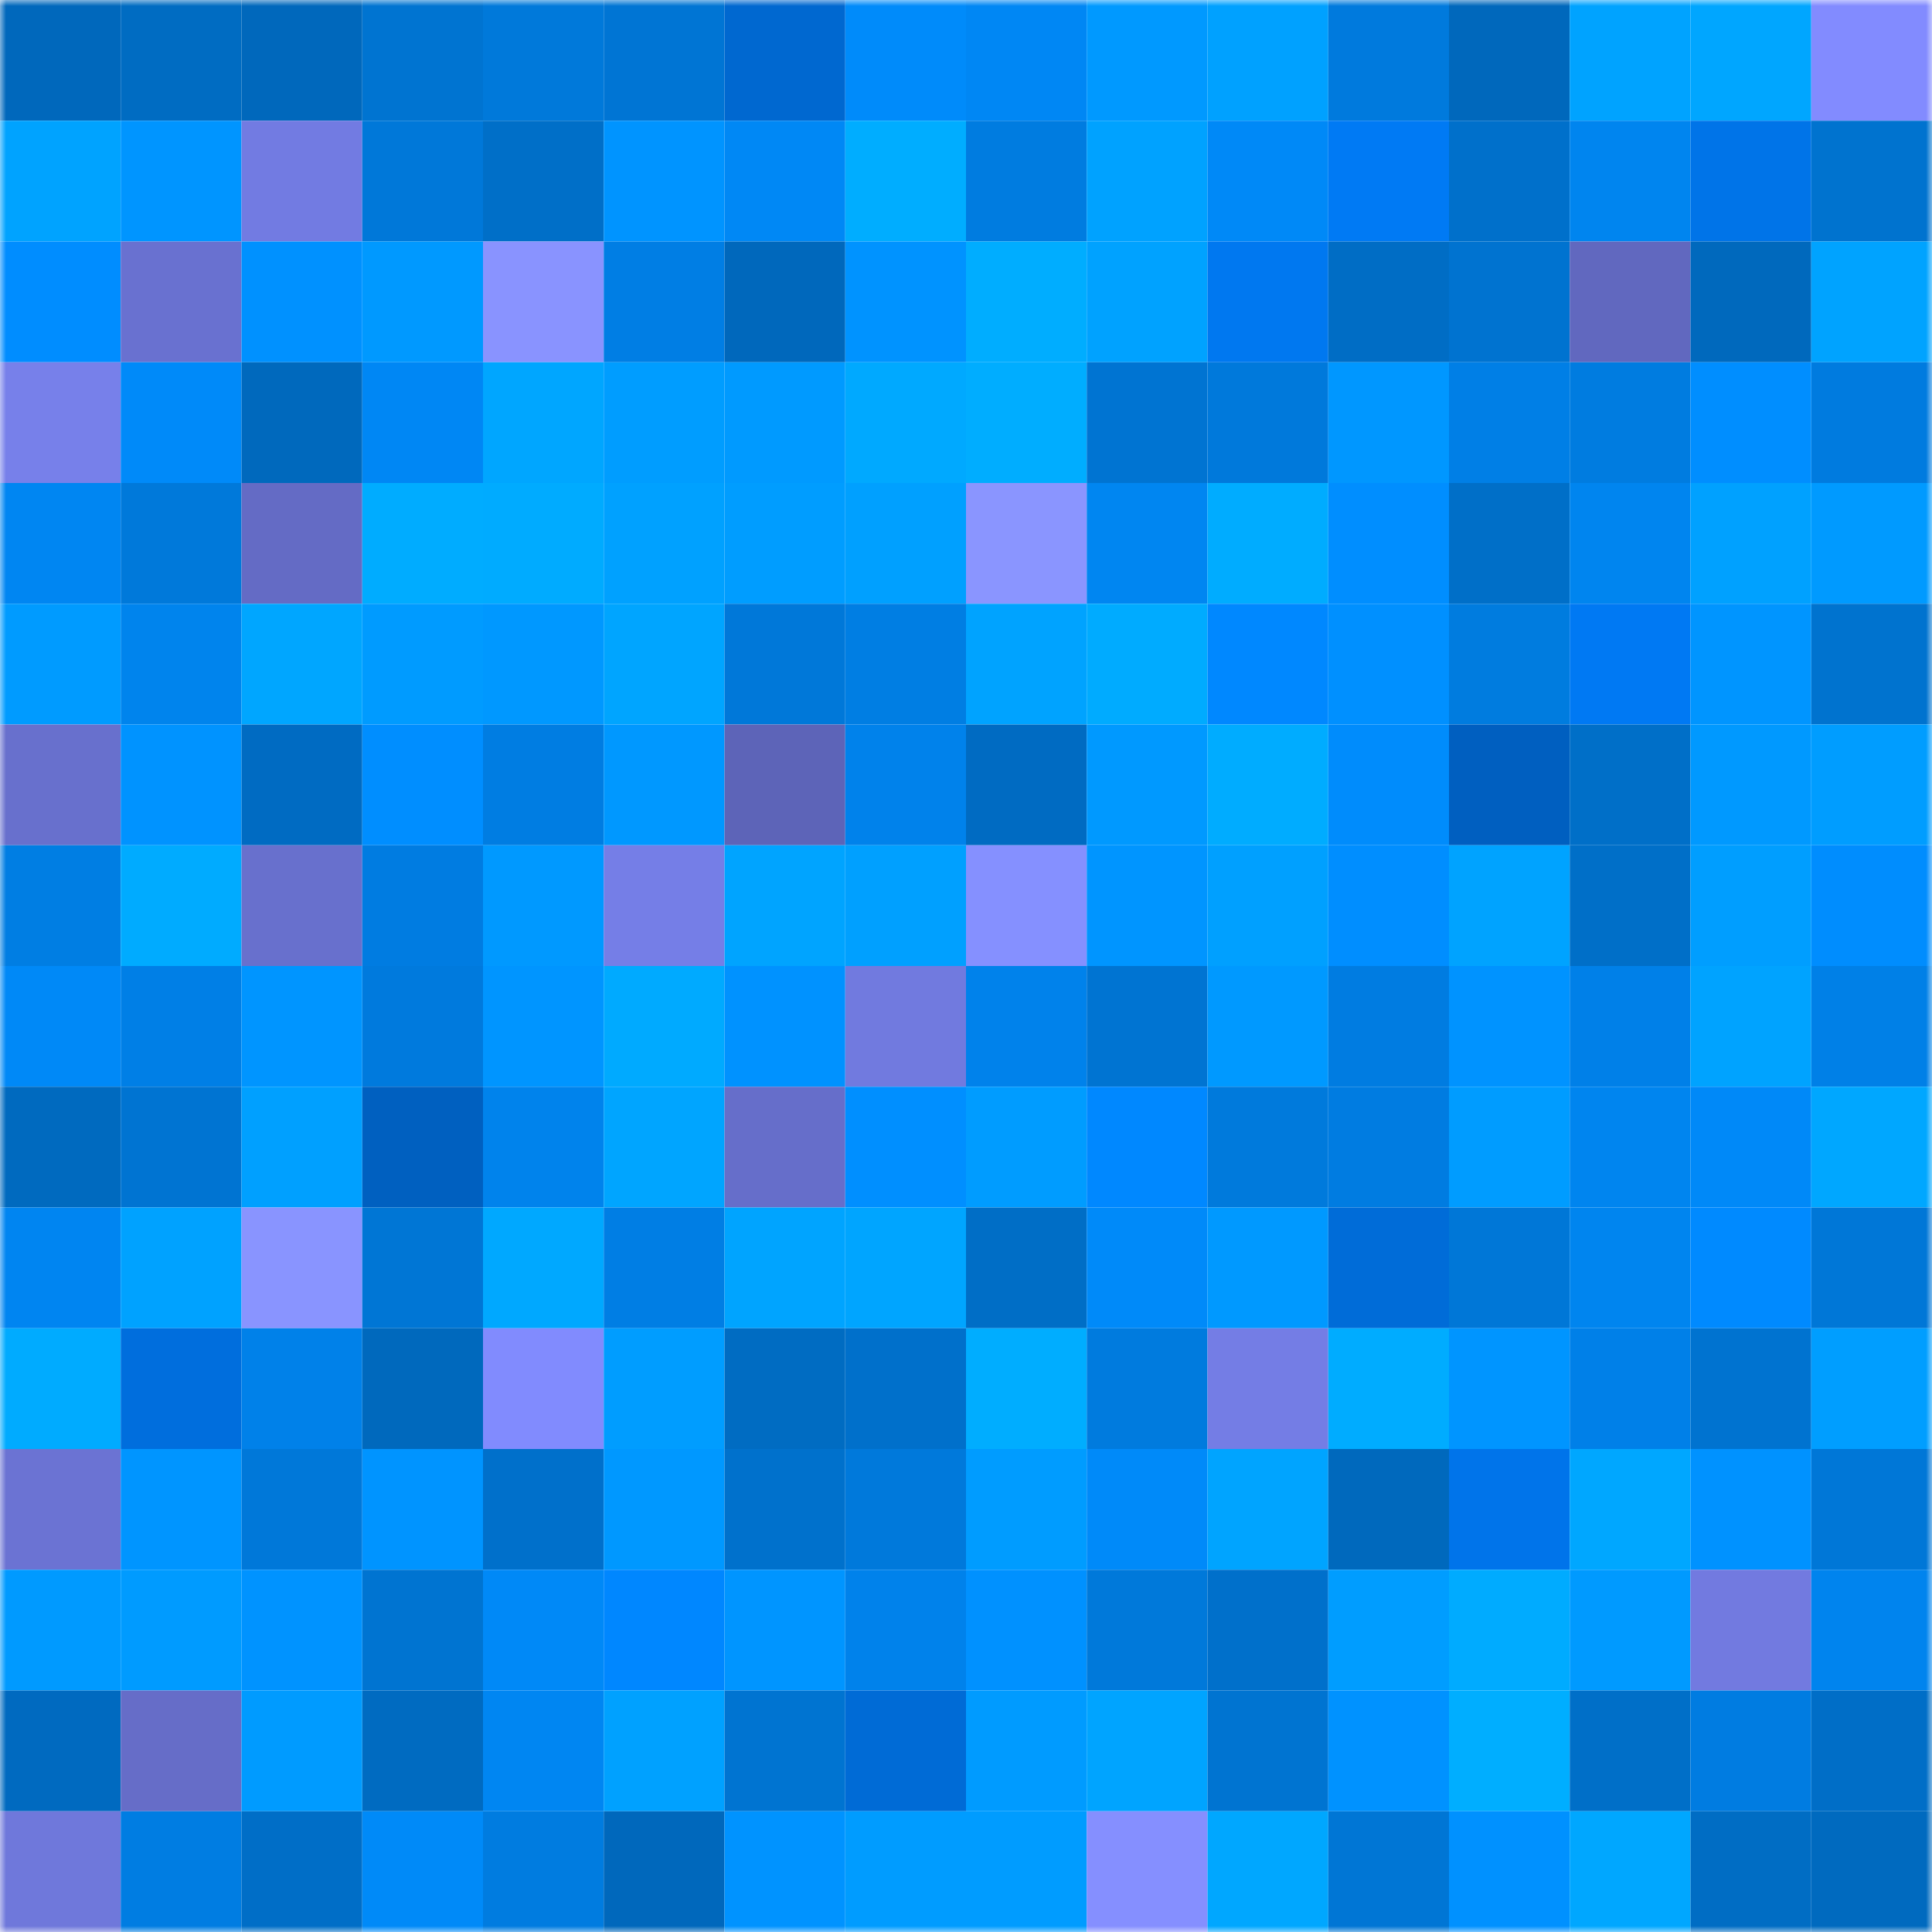 <svg viewBox="0 0 160 160" fill="none" role="img" xmlns="http://www.w3.org/2000/svg" width="240" height="240" name="ens%2Chypergryph.eth"><mask id="664397799" mask-type="alpha" maskUnits="userSpaceOnUse" x="0" y="0" width="160" height="160"><rect width="160" height="160" fill="#FFFFFF"></rect></mask><g mask="url(#664397799)"><rect x="0" y="0" width="10" height="10" fill="#0068bc"></rect><rect x="10" y="0" width="10" height="10" fill="#006cc2"></rect><rect x="20" y="0" width="10" height="10" fill="#0068bc"></rect><rect x="30" y="0" width="10" height="10" fill="#0074d1"></rect><rect x="40" y="0" width="10" height="10" fill="#0079da"></rect><rect x="50" y="0" width="10" height="10" fill="#0075d4"></rect><rect x="60" y="0" width="10" height="10" fill="#0068d0"></rect><rect x="70" y="0" width="10" height="10" fill="#008bfa"></rect><rect x="80" y="0" width="10" height="10" fill="#0087f4"></rect><rect x="90" y="0" width="10" height="10" fill="#0099ff"></rect><rect x="100" y="0" width="10" height="10" fill="#00a1ff"></rect><rect x="110" y="0" width="10" height="10" fill="#007add"></rect><rect x="120" y="0" width="10" height="10" fill="#0068bc"></rect><rect x="130" y="0" width="10" height="10" fill="#00a3ff"></rect><rect x="140" y="0" width="10" height="10" fill="#00a6ff"></rect><rect x="150" y="0" width="10" height="10" fill="#828bff"></rect><rect x="0" y="10" width="10" height="10" fill="#00a3ff"></rect><rect x="10" y="10" width="10" height="10" fill="#0095ff"></rect><rect x="20" y="10" width="10" height="10" fill="#727be2"></rect><rect x="30" y="10" width="10" height="10" fill="#0078d9"></rect><rect x="40" y="10" width="10" height="10" fill="#006fc8"></rect><rect x="50" y="10" width="10" height="10" fill="#0094ff"></rect><rect x="60" y="10" width="10" height="10" fill="#0088f5"></rect><rect x="70" y="10" width="10" height="10" fill="#00adff"></rect><rect x="80" y="10" width="10" height="10" fill="#007ce0"></rect><rect x="90" y="10" width="10" height="10" fill="#00a2ff"></rect><rect x="100" y="10" width="10" height="10" fill="#0089f7"></rect><rect x="110" y="10" width="10" height="10" fill="#007af4"></rect><rect x="120" y="10" width="10" height="10" fill="#0070cb"></rect><rect x="130" y="10" width="10" height="10" fill="#0085ef"></rect><rect x="140" y="10" width="10" height="10" fill="#0074e8"></rect><rect x="150" y="10" width="10" height="10" fill="#0073cf"></rect><rect x="0" y="20" width="10" height="10" fill="#008dff"></rect><rect x="10" y="20" width="10" height="10" fill="#6971d0"></rect><rect x="20" y="20" width="10" height="10" fill="#0091ff"></rect><rect x="30" y="20" width="10" height="10" fill="#0099ff"></rect><rect x="40" y="20" width="10" height="10" fill="#8993ff"></rect><rect x="50" y="20" width="10" height="10" fill="#007ee4"></rect><rect x="60" y="20" width="10" height="10" fill="#0068bc"></rect><rect x="70" y="20" width="10" height="10" fill="#0093ff"></rect><rect x="80" y="20" width="10" height="10" fill="#00adff"></rect><rect x="90" y="20" width="10" height="10" fill="#00a2ff"></rect><rect x="100" y="20" width="10" height="10" fill="#0078f0"></rect><rect x="110" y="20" width="10" height="10" fill="#006dc5"></rect><rect x="120" y="20" width="10" height="10" fill="#0073d0"></rect><rect x="130" y="20" width="10" height="10" fill="#6168bf"></rect><rect x="140" y="20" width="10" height="10" fill="#0069bd"></rect><rect x="150" y="20" width="10" height="10" fill="#00a3ff"></rect><rect x="0" y="30" width="10" height="10" fill="#7780ea"></rect><rect x="10" y="30" width="10" height="10" fill="#008af9"></rect><rect x="20" y="30" width="10" height="10" fill="#0069bd"></rect><rect x="30" y="30" width="10" height="10" fill="#0087f4"></rect><rect x="40" y="30" width="10" height="10" fill="#00a6ff"></rect><rect x="50" y="30" width="10" height="10" fill="#009dff"></rect><rect x="60" y="30" width="10" height="10" fill="#009aff"></rect><rect x="70" y="30" width="10" height="10" fill="#00a9ff"></rect><rect x="80" y="30" width="10" height="10" fill="#00adff"></rect><rect x="90" y="30" width="10" height="10" fill="#0074d2"></rect><rect x="100" y="30" width="10" height="10" fill="#0079db"></rect><rect x="110" y="30" width="10" height="10" fill="#0097ff"></rect><rect x="120" y="30" width="10" height="10" fill="#007fe6"></rect><rect x="130" y="30" width="10" height="10" fill="#007ce0"></rect><rect x="140" y="30" width="10" height="10" fill="#008eff"></rect><rect x="150" y="30" width="10" height="10" fill="#007bdf"></rect><rect x="0" y="40" width="10" height="10" fill="#0086f2"></rect><rect x="10" y="40" width="10" height="10" fill="#0079da"></rect><rect x="20" y="40" width="10" height="10" fill="#646bc5"></rect><rect x="30" y="40" width="10" height="10" fill="#00acff"></rect><rect x="40" y="40" width="10" height="10" fill="#00abff"></rect><rect x="50" y="40" width="10" height="10" fill="#00a1ff"></rect><rect x="60" y="40" width="10" height="10" fill="#009dff"></rect><rect x="70" y="40" width="10" height="10" fill="#00a0ff"></rect><rect x="80" y="40" width="10" height="10" fill="#8a95ff"></rect><rect x="90" y="40" width="10" height="10" fill="#0086f1"></rect><rect x="100" y="40" width="10" height="10" fill="#00acff"></rect><rect x="110" y="40" width="10" height="10" fill="#008eff"></rect><rect x="120" y="40" width="10" height="10" fill="#006fc8"></rect><rect x="130" y="40" width="10" height="10" fill="#0085ef"></rect><rect x="140" y="40" width="10" height="10" fill="#00a1ff"></rect><rect x="150" y="40" width="10" height="10" fill="#009aff"></rect><rect x="0" y="50" width="10" height="10" fill="#009bff"></rect><rect x="10" y="50" width="10" height="10" fill="#0084ed"></rect><rect x="20" y="50" width="10" height="10" fill="#00a6ff"></rect><rect x="30" y="50" width="10" height="10" fill="#009bff"></rect><rect x="40" y="50" width="10" height="10" fill="#0098ff"></rect><rect x="50" y="50" width="10" height="10" fill="#00a5ff"></rect><rect x="60" y="50" width="10" height="10" fill="#0078d9"></rect><rect x="70" y="50" width="10" height="10" fill="#007ee3"></rect><rect x="80" y="50" width="10" height="10" fill="#00a3ff"></rect><rect x="90" y="50" width="10" height="10" fill="#00abff"></rect><rect x="100" y="50" width="10" height="10" fill="#0088ff"></rect><rect x="110" y="50" width="10" height="10" fill="#0090ff"></rect><rect x="120" y="50" width="10" height="10" fill="#007cdf"></rect><rect x="130" y="50" width="10" height="10" fill="#0079f3"></rect><rect x="140" y="50" width="10" height="10" fill="#0095ff"></rect><rect x="150" y="50" width="10" height="10" fill="#0073cf"></rect><rect x="0" y="60" width="10" height="10" fill="#6870cd"></rect><rect x="10" y="60" width="10" height="10" fill="#0093ff"></rect><rect x="20" y="60" width="10" height="10" fill="#006bc2"></rect><rect x="30" y="60" width="10" height="10" fill="#008eff"></rect><rect x="40" y="60" width="10" height="10" fill="#007de2"></rect><rect x="50" y="60" width="10" height="10" fill="#0098ff"></rect><rect x="60" y="60" width="10" height="10" fill="#5d64b8"></rect><rect x="70" y="60" width="10" height="10" fill="#0082eb"></rect><rect x="80" y="60" width="10" height="10" fill="#006bc2"></rect><rect x="90" y="60" width="10" height="10" fill="#0099ff"></rect><rect x="100" y="60" width="10" height="10" fill="#00acff"></rect><rect x="110" y="60" width="10" height="10" fill="#008cfc"></rect><rect x="120" y="60" width="10" height="10" fill="#005fc0"></rect><rect x="130" y="60" width="10" height="10" fill="#006fc8"></rect><rect x="140" y="60" width="10" height="10" fill="#0099ff"></rect><rect x="150" y="60" width="10" height="10" fill="#009dff"></rect><rect x="0" y="70" width="10" height="10" fill="#007ee3"></rect><rect x="10" y="70" width="10" height="10" fill="#00abff"></rect><rect x="20" y="70" width="10" height="10" fill="#6870cd"></rect><rect x="30" y="70" width="10" height="10" fill="#007ce1"></rect><rect x="40" y="70" width="10" height="10" fill="#0099ff"></rect><rect x="50" y="70" width="10" height="10" fill="#757ee7"></rect><rect x="60" y="70" width="10" height="10" fill="#00a4ff"></rect><rect x="70" y="70" width="10" height="10" fill="#00a0ff"></rect><rect x="80" y="70" width="10" height="10" fill="#8590ff"></rect><rect x="90" y="70" width="10" height="10" fill="#0095ff"></rect><rect x="100" y="70" width="10" height="10" fill="#00a0ff"></rect><rect x="110" y="70" width="10" height="10" fill="#008eff"></rect><rect x="120" y="70" width="10" height="10" fill="#00a3ff"></rect><rect x="130" y="70" width="10" height="10" fill="#006fc8"></rect><rect x="140" y="70" width="10" height="10" fill="#009eff"></rect><rect x="150" y="70" width="10" height="10" fill="#008dfe"></rect><rect x="0" y="80" width="10" height="10" fill="#0089f7"></rect><rect x="10" y="80" width="10" height="10" fill="#007fe6"></rect><rect x="20" y="80" width="10" height="10" fill="#0095ff"></rect><rect x="30" y="80" width="10" height="10" fill="#007add"></rect><rect x="40" y="80" width="10" height="10" fill="#0095ff"></rect><rect x="50" y="80" width="10" height="10" fill="#00aaff"></rect><rect x="60" y="80" width="10" height="10" fill="#0092ff"></rect><rect x="70" y="80" width="10" height="10" fill="#717adf"></rect><rect x="80" y="80" width="10" height="10" fill="#0082eb"></rect><rect x="90" y="80" width="10" height="10" fill="#0074d2"></rect><rect x="100" y="80" width="10" height="10" fill="#0099ff"></rect><rect x="110" y="80" width="10" height="10" fill="#007ce1"></rect><rect x="120" y="80" width="10" height="10" fill="#0093ff"></rect><rect x="130" y="80" width="10" height="10" fill="#0080e8"></rect><rect x="140" y="80" width="10" height="10" fill="#00a3ff"></rect><rect x="150" y="80" width="10" height="10" fill="#0080e7"></rect><rect x="0" y="90" width="10" height="10" fill="#006abf"></rect><rect x="10" y="90" width="10" height="10" fill="#0074d2"></rect><rect x="20" y="90" width="10" height="10" fill="#00a0ff"></rect><rect x="30" y="90" width="10" height="10" fill="#0060c0"></rect><rect x="40" y="90" width="10" height="10" fill="#0083ec"></rect><rect x="50" y="90" width="10" height="10" fill="#00a5ff"></rect><rect x="60" y="90" width="10" height="10" fill="#666eca"></rect><rect x="70" y="90" width="10" height="10" fill="#008fff"></rect><rect x="80" y="90" width="10" height="10" fill="#009cff"></rect><rect x="90" y="90" width="10" height="10" fill="#0088ff"></rect><rect x="100" y="90" width="10" height="10" fill="#007adc"></rect><rect x="110" y="90" width="10" height="10" fill="#007ce1"></rect><rect x="120" y="90" width="10" height="10" fill="#009cff"></rect><rect x="130" y="90" width="10" height="10" fill="#0085ef"></rect><rect x="140" y="90" width="10" height="10" fill="#0089f8"></rect><rect x="150" y="90" width="10" height="10" fill="#00a7ff"></rect><rect x="0" y="100" width="10" height="10" fill="#0085f1"></rect><rect x="10" y="100" width="10" height="10" fill="#00a2ff"></rect><rect x="20" y="100" width="10" height="10" fill="#8994ff"></rect><rect x="30" y="100" width="10" height="10" fill="#0076d5"></rect><rect x="40" y="100" width="10" height="10" fill="#00a8ff"></rect><rect x="50" y="100" width="10" height="10" fill="#007ee4"></rect><rect x="60" y="100" width="10" height="10" fill="#00a4ff"></rect><rect x="70" y="100" width="10" height="10" fill="#00a5ff"></rect><rect x="80" y="100" width="10" height="10" fill="#006ec6"></rect><rect x="90" y="100" width="10" height="10" fill="#008af9"></rect><rect x="100" y="100" width="10" height="10" fill="#0099ff"></rect><rect x="110" y="100" width="10" height="10" fill="#006cd8"></rect><rect x="120" y="100" width="10" height="10" fill="#0077d7"></rect><rect x="130" y="100" width="10" height="10" fill="#0085ef"></rect><rect x="140" y="100" width="10" height="10" fill="#008aff"></rect><rect x="150" y="100" width="10" height="10" fill="#0077d7"></rect><rect x="0" y="110" width="10" height="10" fill="#00abff"></rect><rect x="10" y="110" width="10" height="10" fill="#006edd"></rect><rect x="20" y="110" width="10" height="10" fill="#0081e9"></rect><rect x="30" y="110" width="10" height="10" fill="#0069bd"></rect><rect x="40" y="110" width="10" height="10" fill="#818bfe"></rect><rect x="50" y="110" width="10" height="10" fill="#009dff"></rect><rect x="60" y="110" width="10" height="10" fill="#006cc2"></rect><rect x="70" y="110" width="10" height="10" fill="#0070cb"></rect><rect x="80" y="110" width="10" height="10" fill="#00adff"></rect><rect x="90" y="110" width="10" height="10" fill="#007bde"></rect><rect x="100" y="110" width="10" height="10" fill="#747de5"></rect><rect x="110" y="110" width="10" height="10" fill="#00acff"></rect><rect x="120" y="110" width="10" height="10" fill="#0095ff"></rect><rect x="130" y="110" width="10" height="10" fill="#0080e8"></rect><rect x="140" y="110" width="10" height="10" fill="#0073d0"></rect><rect x="150" y="110" width="10" height="10" fill="#009eff"></rect><rect x="0" y="120" width="10" height="10" fill="#6b73d3"></rect><rect x="10" y="120" width="10" height="10" fill="#0095ff"></rect><rect x="20" y="120" width="10" height="10" fill="#0078d9"></rect><rect x="30" y="120" width="10" height="10" fill="#0094ff"></rect><rect x="40" y="120" width="10" height="10" fill="#0070cb"></rect><rect x="50" y="120" width="10" height="10" fill="#0098ff"></rect><rect x="60" y="120" width="10" height="10" fill="#0071cc"></rect><rect x="70" y="120" width="10" height="10" fill="#0079db"></rect><rect x="80" y="120" width="10" height="10" fill="#009cff"></rect><rect x="90" y="120" width="10" height="10" fill="#008af9"></rect><rect x="100" y="120" width="10" height="10" fill="#00a4ff"></rect><rect x="110" y="120" width="10" height="10" fill="#0069bd"></rect><rect x="120" y="120" width="10" height="10" fill="#0074ea"></rect><rect x="130" y="120" width="10" height="10" fill="#00a7ff"></rect><rect x="140" y="120" width="10" height="10" fill="#0092ff"></rect><rect x="150" y="120" width="10" height="10" fill="#0077d7"></rect><rect x="0" y="130" width="10" height="10" fill="#009aff"></rect><rect x="10" y="130" width="10" height="10" fill="#009bff"></rect><rect x="20" y="130" width="10" height="10" fill="#0093ff"></rect><rect x="30" y="130" width="10" height="10" fill="#0074d1"></rect><rect x="40" y="130" width="10" height="10" fill="#0089f7"></rect><rect x="50" y="130" width="10" height="10" fill="#0087ff"></rect><rect x="60" y="130" width="10" height="10" fill="#0095ff"></rect><rect x="70" y="130" width="10" height="10" fill="#0082eb"></rect><rect x="80" y="130" width="10" height="10" fill="#0091ff"></rect><rect x="90" y="130" width="10" height="10" fill="#0079da"></rect><rect x="100" y="130" width="10" height="10" fill="#0070cb"></rect><rect x="110" y="130" width="10" height="10" fill="#009dff"></rect><rect x="120" y="130" width="10" height="10" fill="#00abff"></rect><rect x="130" y="130" width="10" height="10" fill="#009aff"></rect><rect x="140" y="130" width="10" height="10" fill="#727ae0"></rect><rect x="150" y="130" width="10" height="10" fill="#0084ee"></rect><rect x="0" y="140" width="10" height="10" fill="#006ac0"></rect><rect x="10" y="140" width="10" height="10" fill="#666dc8"></rect><rect x="20" y="140" width="10" height="10" fill="#009bff"></rect><rect x="30" y="140" width="10" height="10" fill="#006bc1"></rect><rect x="40" y="140" width="10" height="10" fill="#0086f2"></rect><rect x="50" y="140" width="10" height="10" fill="#00a1ff"></rect><rect x="60" y="140" width="10" height="10" fill="#0074d1"></rect><rect x="70" y="140" width="10" height="10" fill="#006bd6"></rect><rect x="80" y="140" width="10" height="10" fill="#009bff"></rect><rect x="90" y="140" width="10" height="10" fill="#00a4ff"></rect><rect x="100" y="140" width="10" height="10" fill="#0074d1"></rect><rect x="110" y="140" width="10" height="10" fill="#0092ff"></rect><rect x="120" y="140" width="10" height="10" fill="#00aeff"></rect><rect x="130" y="140" width="10" height="10" fill="#006fc8"></rect><rect x="140" y="140" width="10" height="10" fill="#007ce1"></rect><rect x="150" y="140" width="10" height="10" fill="#006ec7"></rect><rect x="0" y="150" width="10" height="10" fill="#6f78db"></rect><rect x="10" y="150" width="10" height="10" fill="#007de2"></rect><rect x="20" y="150" width="10" height="10" fill="#006ec7"></rect><rect x="30" y="150" width="10" height="10" fill="#008af8"></rect><rect x="40" y="150" width="10" height="10" fill="#007ce0"></rect><rect x="50" y="150" width="10" height="10" fill="#0068bc"></rect><rect x="60" y="150" width="10" height="10" fill="#0093ff"></rect><rect x="70" y="150" width="10" height="10" fill="#009cff"></rect><rect x="80" y="150" width="10" height="10" fill="#009cff"></rect><rect x="90" y="150" width="10" height="10" fill="#858fff"></rect><rect x="100" y="150" width="10" height="10" fill="#00a7ff"></rect><rect x="110" y="150" width="10" height="10" fill="#0076d5"></rect><rect x="120" y="150" width="10" height="10" fill="#0091ff"></rect><rect x="130" y="150" width="10" height="10" fill="#00a7ff"></rect><rect x="140" y="150" width="10" height="10" fill="#006dc4"></rect><rect x="150" y="150" width="10" height="10" fill="#006abf"></rect></g></svg>